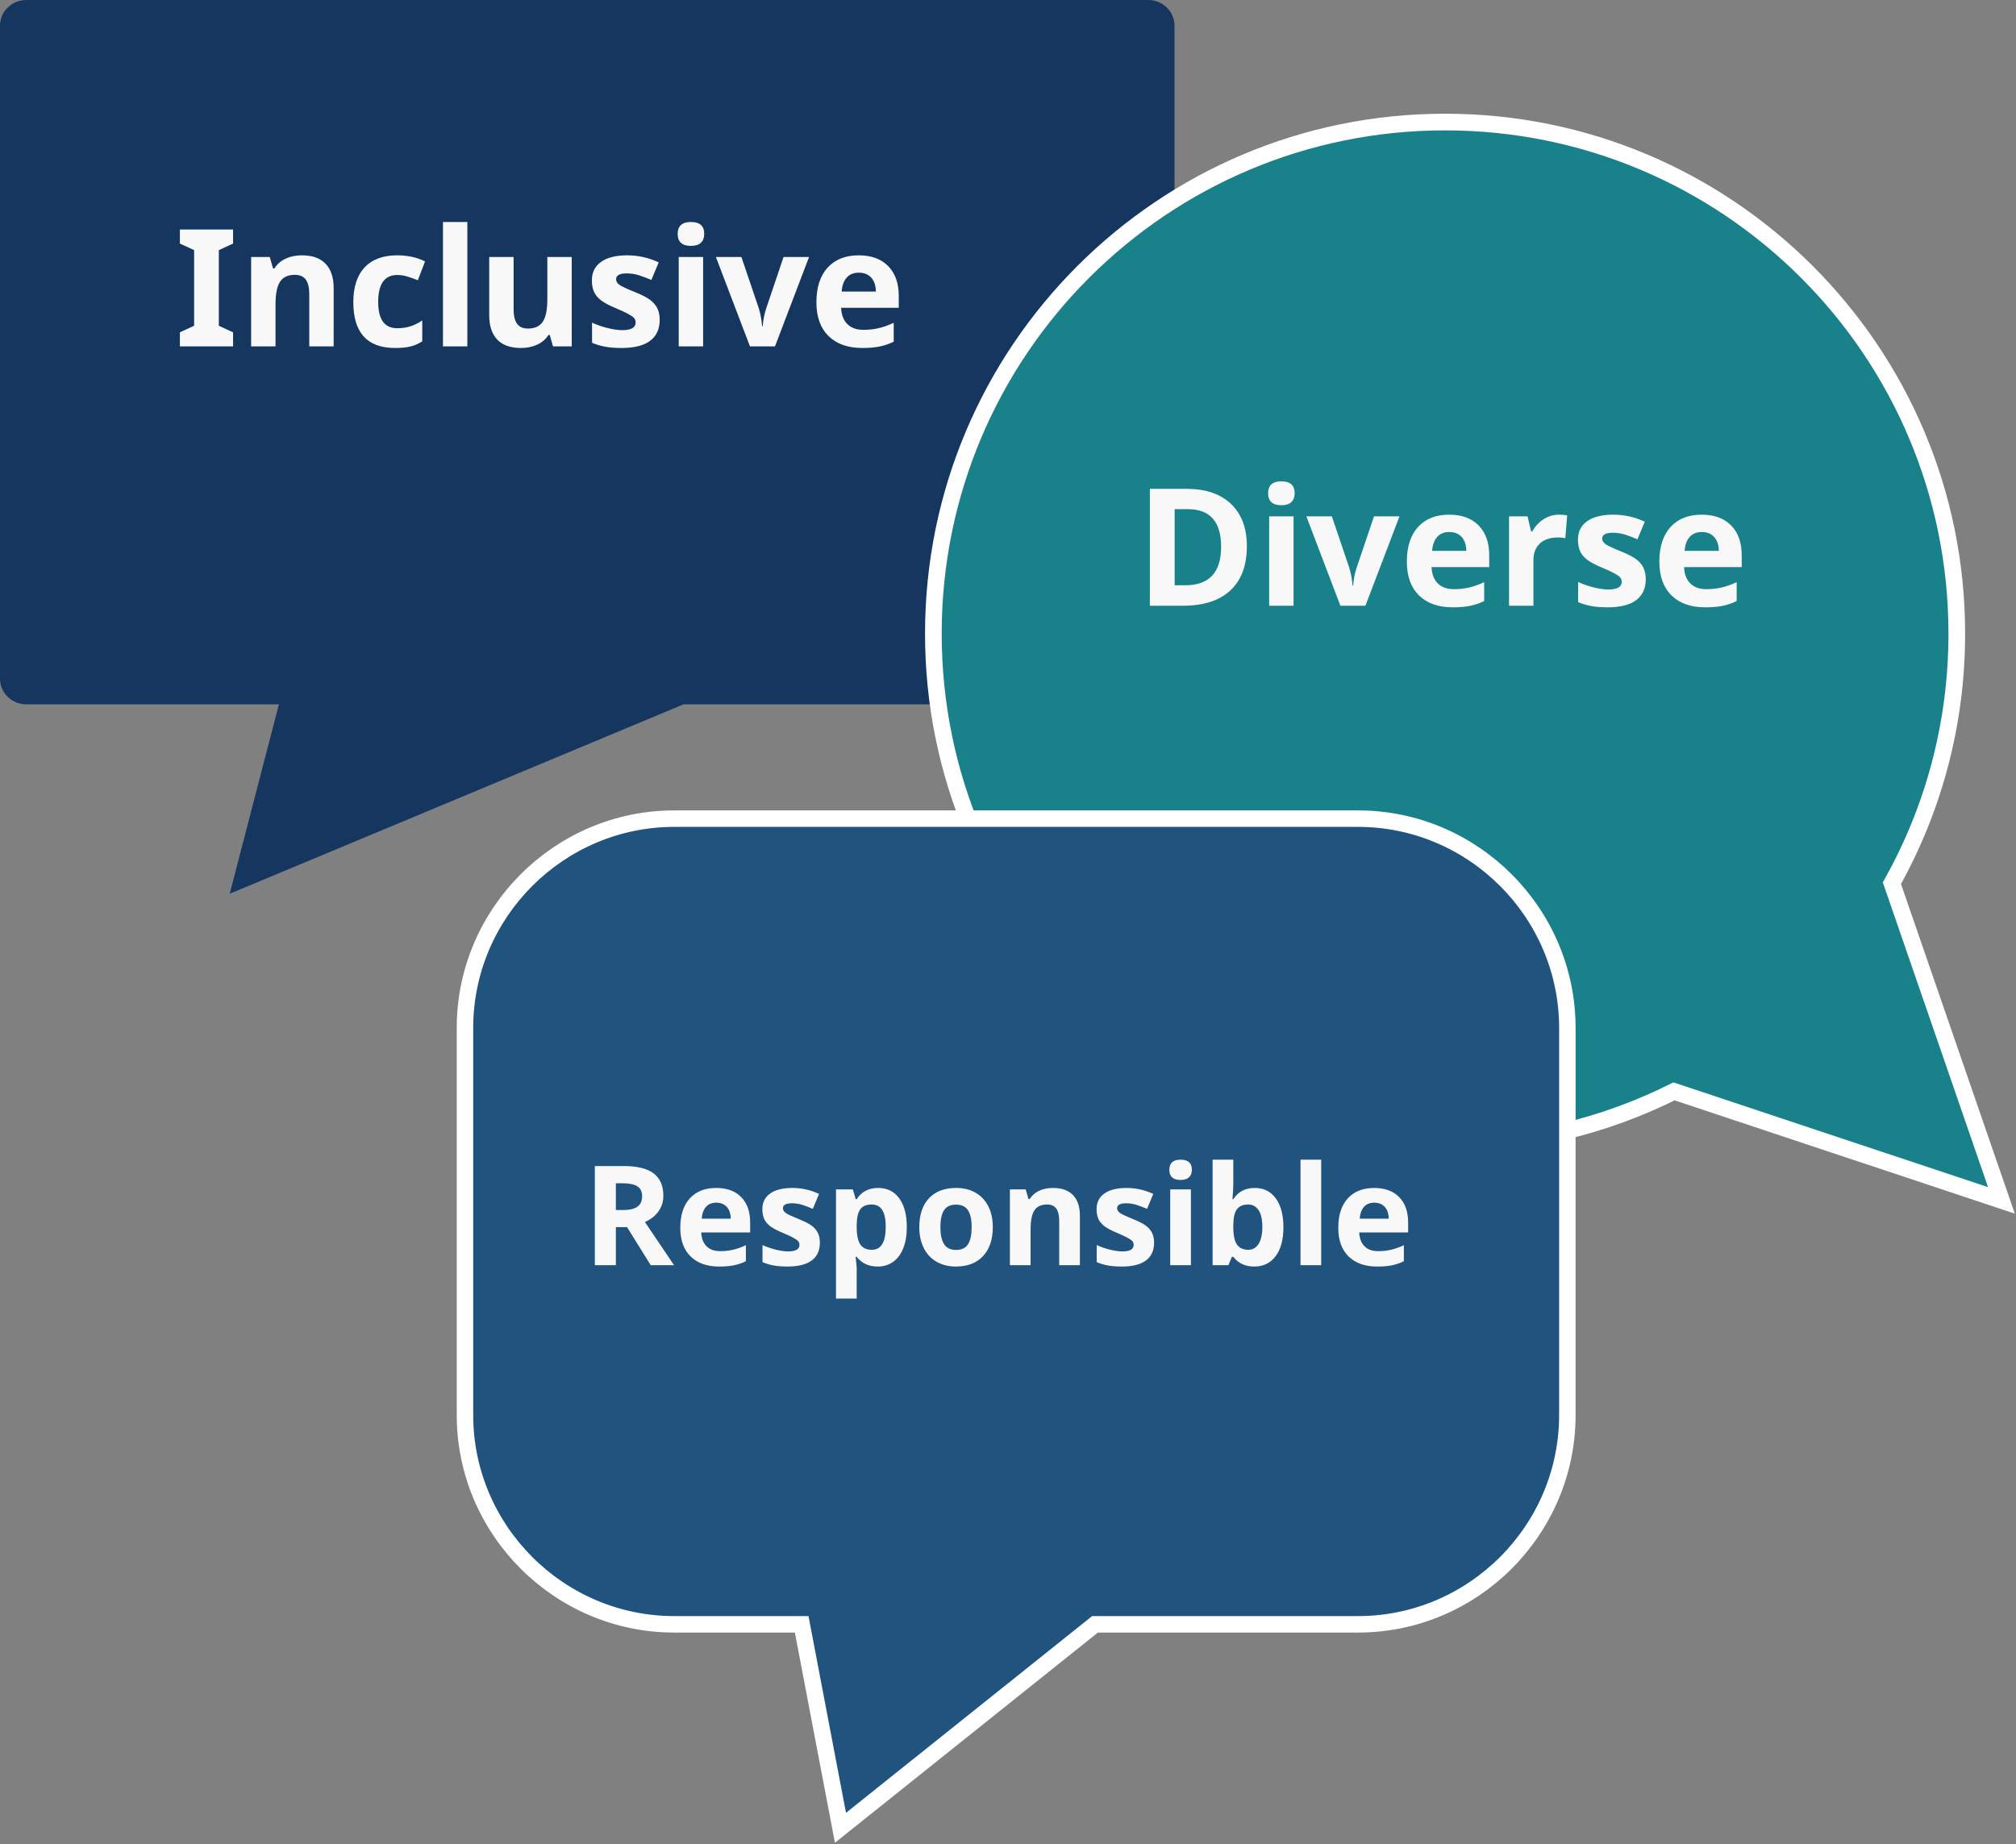 <svg height="741" viewBox="0 0 810 741" width="810" xmlns="http://www.w3.org/2000/svg"><rect x="0" y="0" width="810" height="741" fill="#808080" stroke="none"/><g fill="none" fill-rule="evenodd" transform="translate(0 -1)"><g transform="translate(0 .49)"><path d="m461.296.51h-450.69c-5.833 0-10.605 4.606-10.605 10.236v262.56c0 5.63 4.772 10.236 10.605 10.236h101.455l-19.772 76.116 182.325-76.116h186.682c5.832 0 10.604-4.606 10.604-10.236v-262.56c0-5.63-4.772-10.236-10.604-10.236" fill="#15375f" fill-rule="nonzero"/><path d="m804.145 482.87-44.006-127.47c16.598-29.658 26.071-63.844 26.071-100.248 0-113.549-92.049-205.599-205.598-205.599-113.55 0-205.6 92.05-205.6 205.599s92.05 205.599 205.6 205.599c33.069 0 64.308-7.819 91.988-21.692z" fill="#18818a" fill-rule="nonzero"/><path d="m804.145 482.87-44.006-127.47c16.598-29.658 26.071-63.844 26.071-100.248 0-113.549-92.049-205.599-205.598-205.599-113.55 0-205.6 92.05-205.6 205.599s92.05 205.599 205.6 205.599c33.069 0 64.308-7.819 91.988-21.692z" stroke="#fefefe" stroke-width="6.698"/></g><path d="m500.968 220.472c0 7.732-2.201 13.653-6.602 17.765s-10.757 6.168-19.066 6.168h-13.3v-46.967h14.746c7.667 0 13.621 2.024 17.862 6.072 4.241 4.048 6.361 9.702 6.361 16.962zm-10.344.257c0-10.087-4.455-15.131-13.364-15.131h-5.301v30.583h4.273c9.595 0 14.392-5.151 14.392-15.452zm18.89-21.524c0-3.191 1.778-4.787 5.333-4.787 3.555 0 5.333 1.596 5.333 4.787 0 1.521-.444 2.704-1.333 3.55-.889.846-2.222 1.269-4 1.269-3.555 0-5.333-1.606-5.333-4.819zm10.216 45.201h-9.798v-35.916h9.798zm18.826 0-13.685-35.916h10.248l6.939 20.464c.707 2.227 1.167 4.68 1.381 7.357h.257c.129-2.42.61-4.872 1.446-7.357l6.907-20.464h10.248l-13.685 35.916zm43.755-29.62c-2.077 0-3.705.659-4.883 1.976-1.178 1.317-1.853 3.186-2.024 5.606h13.75c-.043-2.42-.675-4.289-1.895-5.606-1.221-1.317-2.87-1.976-4.947-1.976zm1.381 30.262c-5.783 0-10.302-1.596-13.557-4.787s-4.883-7.71-4.883-13.557c0-6.018 1.505-10.671 4.514-13.959 3.009-3.288 7.169-4.931 12.481-4.931 5.076 0 9.027 1.446 11.854 4.337 2.827 2.891 4.241 6.886 4.241 11.983v4.755h-23.162c.107 2.784.932 4.958 2.474 6.521 1.542 1.563 3.705 2.345 6.489 2.345 2.163 0 4.208-.225 6.136-.675 1.928-.45 3.941-1.167 6.04-2.152v7.582c-1.713.857-3.545 1.494-5.493 1.911-1.949.418-4.326.626-7.132.626zm42.663-37.233c1.328 0 2.431.096 3.309.289l-.739 9.188c-.792-.214-1.756-.321-2.891-.321-3.127 0-5.563.803-7.309 2.409-1.745 1.606-2.618 3.855-2.618 6.746v18.279h-9.798v-35.916h7.421l1.446 6.04h.482c1.114-2.013 2.618-3.636 4.514-4.867 1.895-1.231 3.957-1.847 6.184-1.847zm34.888 25.925c0 3.684-1.28 6.489-3.839 8.417-2.559 1.928-6.388 2.891-11.485 2.891-2.613 0-4.84-.177-6.682-.53-1.842-.353-3.566-.873-5.172-1.558v-8.096c1.82.857 3.871 1.574 6.152 2.152 2.281.578 4.289.867 6.024.867 3.555 0 5.333-1.028 5.333-3.084 0-.771-.236-1.397-.707-1.879-.471-.482-1.285-1.028-2.442-1.638-1.157-.61-2.699-1.322-4.626-2.136-2.763-1.157-4.792-2.227-6.088-3.213-1.296-.985-2.238-2.115-2.827-3.389-.589-1.274-.883-2.843-.883-4.706 0-3.191 1.237-5.659 3.71-7.405 2.474-1.745 5.981-2.618 10.521-2.618 4.326 0 8.535.942 12.625 2.827l-2.956 7.068c-1.799-.771-3.48-1.403-5.044-1.895-1.563-.493-3.159-.739-4.787-.739-2.891 0-4.337.782-4.337 2.345 0 .878.466 1.638 1.397 2.281.932.643 2.972 1.596 6.12 2.859 2.806 1.135 4.862 2.195 6.168 3.18 1.306.985 2.27 2.12 2.891 3.405s.932 2.816.932 4.594zm22.52-18.954c-2.077 0-3.705.659-4.883 1.976-1.178 1.317-1.853 3.186-2.024 5.606h13.75c-.043-2.42-.675-4.289-1.895-5.606-1.221-1.317-2.87-1.976-4.947-1.976zm1.381 30.262c-5.783 0-10.302-1.596-13.557-4.787s-4.883-7.71-4.883-13.557c0-6.018 1.505-10.671 4.514-13.959 3.009-3.288 7.169-4.931 12.481-4.931 5.076 0 9.027 1.446 11.854 4.337 2.827 2.891 4.241 6.886 4.241 11.983v4.755h-23.162c.107 2.784.932 4.958 2.474 6.521 1.542 1.563 3.705 2.345 6.489 2.345 2.163 0 4.208-.225 6.136-.675 1.928-.45 3.941-1.167 6.04-2.152v7.582c-1.713.857-3.545 1.494-5.493 1.911-1.949.418-4.326.626-7.132.626z" fill="#f8f8f9" fill-rule="nonzero"/><path d="m93.644 140.189h-21.363v-5.654l5.718-2.634v-30.391l-5.718-2.634v-5.654h21.363v5.654l-5.718 2.634v30.391l5.718 2.634zm40.414 0h-9.798v-20.978c0-2.591-.46-4.535-1.381-5.831-.921-1.296-2.388-1.944-4.401-1.944-2.741 0-4.722.916-5.943 2.747-1.221 1.831-1.831 4.867-1.831 9.108v16.898h-9.798v-35.916h7.485l1.317 4.594h.546c1.092-1.735 2.597-3.047 4.514-3.935 1.917-.889 4.096-1.333 6.538-1.333 4.176 0 7.346 1.13 9.509 3.389s3.245 5.52 3.245 9.782zm24.672.643c-11.18 0-16.77-6.136-16.77-18.408 0-6.104 1.521-10.767 4.562-13.991 3.041-3.223 7.4-4.835 13.075-4.835 4.155 0 7.881.814 11.18 2.442l-2.891 7.582c-1.542-.621-2.977-1.13-4.305-1.526-1.328-.396-2.656-.594-3.984-.594-5.097 0-7.646 3.619-7.646 10.858 0 7.025 2.549 10.537 7.646 10.537 1.885 0 3.63-.252 5.236-.755 1.606-.503 3.213-1.29 4.819-2.361v8.385c-1.585 1.007-3.186 1.703-4.803 2.088s-3.657.578-6.12.578zm29.041-.643h-9.798v-49.987h9.798zm34.427 0-1.317-4.594h-.514c-1.049 1.671-2.538 2.961-4.465 3.871-1.928.91-4.123 1.365-6.586 1.365-4.219 0-7.4-1.13-9.541-3.389s-3.213-5.51-3.213-9.75v-23.419h9.798v20.978c0 2.591.46 4.535 1.381 5.831.921 1.296 2.388 1.944 4.401 1.944 2.741 0 4.722-.916 5.943-2.747 1.221-1.831 1.831-4.867 1.831-9.108v-16.898h9.798v35.916zm42.855-10.666c0 3.684-1.28 6.489-3.839 8.417-2.559 1.928-6.388 2.891-11.485 2.891-2.613 0-4.84-.177-6.682-.53-1.842-.353-3.566-.873-5.172-1.558v-8.096c1.82.857 3.871 1.574 6.152 2.152 2.281.578 4.289.867 6.024.867 3.555 0 5.333-1.028 5.333-3.084 0-.771-.236-1.397-.707-1.879-.471-.482-1.285-1.028-2.442-1.638-1.157-.61-2.699-1.322-4.626-2.136-2.763-1.157-4.792-2.227-6.088-3.213-1.296-.985-2.238-2.115-2.827-3.389-.589-1.274-.883-2.843-.883-4.706 0-3.191 1.237-5.659 3.71-7.405 2.474-1.745 5.981-2.618 10.521-2.618 4.326 0 8.535.942 12.625 2.827l-2.956 7.068c-1.799-.771-3.48-1.403-5.044-1.895-1.563-.493-3.159-.739-4.787-.739-2.891 0-4.337.782-4.337 2.345 0 .878.466 1.638 1.397 2.281.932.643 2.972 1.596 6.12 2.859 2.806 1.135 4.862 2.195 6.168 3.18 1.306.985 2.27 2.12 2.891 3.405s.932 2.816.932 4.594zm7.228-34.535c0-3.191 1.778-4.787 5.333-4.787 3.555 0 5.333 1.596 5.333 4.787 0 1.521-.444 2.704-1.333 3.55-.889.846-2.222 1.269-4 1.269-3.555 0-5.333-1.606-5.333-4.819zm10.216 45.201h-9.798v-35.916h9.798zm18.826 0-13.685-35.916h10.248l6.939 20.464c.707 2.227 1.167 4.68 1.381 7.357h.257c.129-2.42.61-4.872 1.446-7.357l6.907-20.464h10.248l-13.685 35.916zm43.755-29.62c-2.077 0-3.705.659-4.883 1.976-1.178 1.317-1.853 3.186-2.024 5.606h13.75c-.043-2.42-.675-4.289-1.895-5.606-1.221-1.317-2.87-1.976-4.947-1.976zm1.381 30.262c-5.783 0-10.302-1.596-13.557-4.787-3.255-3.191-4.883-7.71-4.883-13.557 0-6.018 1.505-10.671 4.514-13.959 3.009-3.288 7.169-4.931 12.481-4.931 5.076 0 9.027 1.446 11.854 4.337 2.827 2.891 4.241 6.886 4.241 11.983v4.755h-23.162c.107 2.784.932 4.958 2.474 6.521 1.542 1.563 3.705 2.345 6.489 2.345 2.163 0 4.208-.225 6.136-.675s3.941-1.167 6.04-2.152v7.582c-1.713.857-3.545 1.494-5.493 1.911-1.949.418-4.326.626-7.132.626z" fill="#f8f8f9" fill-rule="nonzero"/><g transform="translate(186 329.49)"><path d="m359.636.472h-274.717c-46.257 0-84.103 37.847-84.103 84.104v155.543c0 46.257 37.846 84.104 84.103 84.104h51.186l15.581 81.762 102.276-81.762h105.674c46.257 0 84.104-37.847 84.104-84.104v-155.543c0-46.257-37.847-84.104-84.104-84.104" fill="#21537f" fill-rule="nonzero"/><path d="m359.636.472h-274.717c-46.257 0-84.103 37.847-84.103 84.104v155.543c0 46.257 37.846 84.104 84.103 84.104h51.186l15.581 81.762 102.276-81.762h105.674c46.257 0 84.104-37.847 84.104-84.104v-155.543c0-46.257-37.847-84.104-84.104-84.104z" stroke="#fefefe" stroke-width="6.621"/></g><path d="m247.447 487.246h2.725c2.67 0 4.641-.445 5.913-1.335s1.907-2.289 1.907-4.196c0-1.889-.649-3.234-1.948-4.033-1.299-.799-3.311-1.199-6.036-1.199h-2.561zm0 6.867v15.287h-8.447v-39.838h11.608c5.413 0 9.419.985 12.017 2.957 2.598 1.971 3.897 4.964 3.897 8.979 0 2.343-.645 4.428-1.935 6.254-1.29 1.826-3.115 3.256-5.477 4.292l11.717 17.358h-9.374l-9.51-15.287zm40.356-9.837c-1.762 0-3.143.559-4.142 1.676-.999 1.117-1.571 2.702-1.717 4.755h11.663c-.036-2.053-.572-3.638-1.608-4.755-1.035-1.117-2.434-1.676-4.196-1.676zm1.172 25.668c-4.905 0-8.738-1.353-11.499-4.06-2.761-2.707-4.142-6.54-4.142-11.499 0-5.105 1.276-9.051 3.828-11.84 2.552-2.788 6.081-4.183 10.586-4.183 4.305 0 7.657 1.226 10.055 3.679 2.398 2.452 3.597 5.84 3.597 10.164v4.033h-19.646c.091 2.362.79 4.205 2.098 5.532 1.308 1.326 3.143 1.989 5.504 1.989 1.835 0 3.57-.191 5.205-.572 1.635-.381 3.343-.99 5.123-1.826v6.431c-1.453.727-3.006 1.267-4.66 1.621-1.653.354-3.67.531-6.049.531zm40.437-9.592c0 3.125-1.085 5.504-3.256 7.139s-5.418 2.452-9.741 2.452c-2.216 0-4.105-.15-5.668-.45s-3.025-.74-4.387-1.322v-6.867c1.544.727 3.283 1.335 5.218 1.826 1.935.49 3.638.736 5.109.736 3.016 0 4.523-.872 4.523-2.616 0-.654-.2-1.185-.599-1.594-.4-.409-1.09-.872-2.071-1.39-.981-.518-2.289-1.122-3.924-1.812-2.343-.981-4.065-1.889-5.164-2.725-1.099-.836-1.898-1.794-2.398-2.875-.5-1.081-.749-2.412-.749-3.992 0-2.707 1.049-4.8 3.147-6.281 2.098-1.481 5.073-2.221 8.924-2.221 3.67 0 7.239.799 10.709 2.398l-2.507 5.995c-1.526-.654-2.952-1.19-4.278-1.608-1.326-.418-2.679-.627-4.06-.627-2.452 0-3.679.663-3.679 1.989 0 .745.395 1.39 1.185 1.935.79.545 2.521 1.353 5.191 2.425 2.38.963 4.124 1.862 5.232 2.698s1.926 1.798 2.452 2.888c.527 1.09.79 2.389.79 3.897zm23.216 9.592c-3.579 0-6.385-1.299-8.42-3.897h-.436c.291 2.543.436 4.015.436 4.414v12.344h-8.311v-43.871h6.758l1.172 3.951h.381c1.944-3.016 4.823-4.523 8.638-4.523 3.597 0 6.413 1.39 8.447 4.169 2.035 2.779 3.052 6.64 3.052 11.581 0 3.252-.477 6.076-1.431 8.474-.954 2.398-2.312 4.224-4.074 5.477-1.762 1.253-3.833 1.88-6.213 1.88zm-2.452-24.933c-2.053 0-3.551.631-4.496 1.894-.945 1.263-1.435 3.347-1.471 6.254v.899c0 3.27.486 5.613 1.458 7.03.972 1.417 2.511 2.125 4.619 2.125 3.724 0 5.586-3.07 5.586-9.21 0-2.997-.459-5.245-1.376-6.744-.917-1.499-2.357-2.248-4.319-2.248zm27.658 9.101c0 3.016.495 5.295 1.485 6.839.99 1.544 2.602 2.316 4.837 2.316 2.216 0 3.81-.768 4.782-2.303.972-1.535 1.458-3.819 1.458-6.853 0-3.016-.49-5.277-1.471-6.785-.981-1.508-2.589-2.262-4.823-2.262-2.216 0-3.815.749-4.796 2.248-.981 1.499-1.471 3.765-1.471 6.799zm21.063 0c0 4.959-1.308 8.838-3.924 11.635-2.616 2.798-6.258 4.196-10.927 4.196-2.925 0-5.504-.64-7.739-1.921-2.234-1.281-3.951-3.12-5.15-5.518-1.199-2.398-1.798-5.195-1.798-8.393 0-4.977 1.299-8.847 3.897-11.608 2.598-2.761 6.249-4.142 10.954-4.142 2.925 0 5.504.636 7.739 1.907 2.234 1.272 3.951 3.097 5.15 5.477s1.798 5.168 1.798 8.365zm34.988 15.287h-8.311v-17.794c0-2.198-.391-3.847-1.172-4.946-.781-1.099-2.025-1.649-3.733-1.649-2.325 0-4.006.777-5.041 2.33s-1.553 4.128-1.553 7.725v14.333h-8.311v-30.464h6.349l1.117 3.897h.463c.926-1.471 2.203-2.584 3.828-3.338 1.626-.754 3.474-1.131 5.545-1.131 3.542 0 6.231.958 8.066 2.875 1.835 1.917 2.752 4.682 2.752 8.297zm29.81-9.047c0 3.125-1.085 5.504-3.256 7.139-2.171 1.635-5.418 2.452-9.741 2.452-2.216 0-4.105-.15-5.668-.45s-3.025-.74-4.387-1.322v-6.867c1.544.727 3.283 1.335 5.218 1.826 1.935.49 3.638.736 5.109.736 3.016 0 4.523-.872 4.523-2.616 0-.654-.2-1.185-.599-1.594-.4-.409-1.09-.872-2.071-1.39-.981-.518-2.289-1.122-3.924-1.812-2.343-.981-4.065-1.889-5.164-2.725-1.099-.836-1.898-1.794-2.398-2.875-.5-1.081-.749-2.412-.749-3.992 0-2.707 1.049-4.8 3.147-6.281 2.098-1.481 5.073-2.221 8.924-2.221 3.67 0 7.239.799 10.709 2.398l-2.507 5.995c-1.526-.654-2.952-1.19-4.278-1.608-1.326-.418-2.679-.627-4.06-.627-2.452 0-3.679.663-3.679 1.989 0 .745.395 1.39 1.185 1.935.79.545 2.521 1.353 5.191 2.425 2.38.963 4.124 1.862 5.232 2.698 1.108.836 1.926 1.798 2.452 2.888.527 1.09.79 2.389.79 3.897zm6.131-29.293c0-2.707 1.508-4.06 4.523-4.06s4.523 1.353 4.523 4.06c0 1.29-.377 2.293-1.131 3.011-.754.718-1.885 1.076-3.392 1.076-3.016 0-4.523-1.362-4.523-4.087zm8.665 38.339h-8.311v-30.464h8.311zm25.668-31.036c3.597 0 6.413 1.403 8.447 4.21 2.035 2.807 3.052 6.653 3.052 11.54 0 5.032-1.049 8.929-3.147 11.69-2.098 2.761-4.955 4.142-8.57 4.142-3.579 0-6.385-1.299-8.42-3.897h-.572l-1.39 3.352h-6.349v-42.399h8.311v9.864c0 1.253-.109 3.261-.327 6.022h.327c1.944-3.016 4.823-4.523 8.638-4.523zm-2.67 6.649c-2.053 0-3.551.631-4.496 1.894-.945 1.263-1.435 3.347-1.471 6.254v.899c0 3.27.486 5.613 1.458 7.03.972 1.417 2.511 2.125 4.619 2.125 1.708 0 3.065-.786 4.074-2.357 1.008-1.571 1.512-3.856 1.512-6.853s-.509-5.245-1.526-6.744c-1.017-1.499-2.407-2.248-4.169-2.248zm29.347 24.388h-8.311v-42.399h8.311zm21.336-25.123c-1.762 0-3.143.559-4.142 1.676-.999 1.117-1.571 2.702-1.717 4.755h11.663c-.036-2.053-.572-3.638-1.608-4.755-1.035-1.117-2.434-1.676-4.196-1.676zm1.172 25.668c-4.905 0-8.738-1.353-11.499-4.06-2.761-2.707-4.142-6.54-4.142-11.499 0-5.105 1.276-9.051 3.828-11.84 2.552-2.788 6.081-4.183 10.586-4.183 4.305 0 7.657 1.226 10.055 3.679s3.597 5.84 3.597 10.164v4.033h-19.646c.091 2.362.79 4.205 2.098 5.532 1.308 1.326 3.143 1.989 5.504 1.989 1.835 0 3.57-.191 5.205-.572s3.343-.99 5.123-1.826v6.431c-1.453.727-3.006 1.267-4.66 1.621-1.653.354-3.67.531-6.049.531z" fill="#f8f8f9" fill-rule="nonzero"/></g></svg>